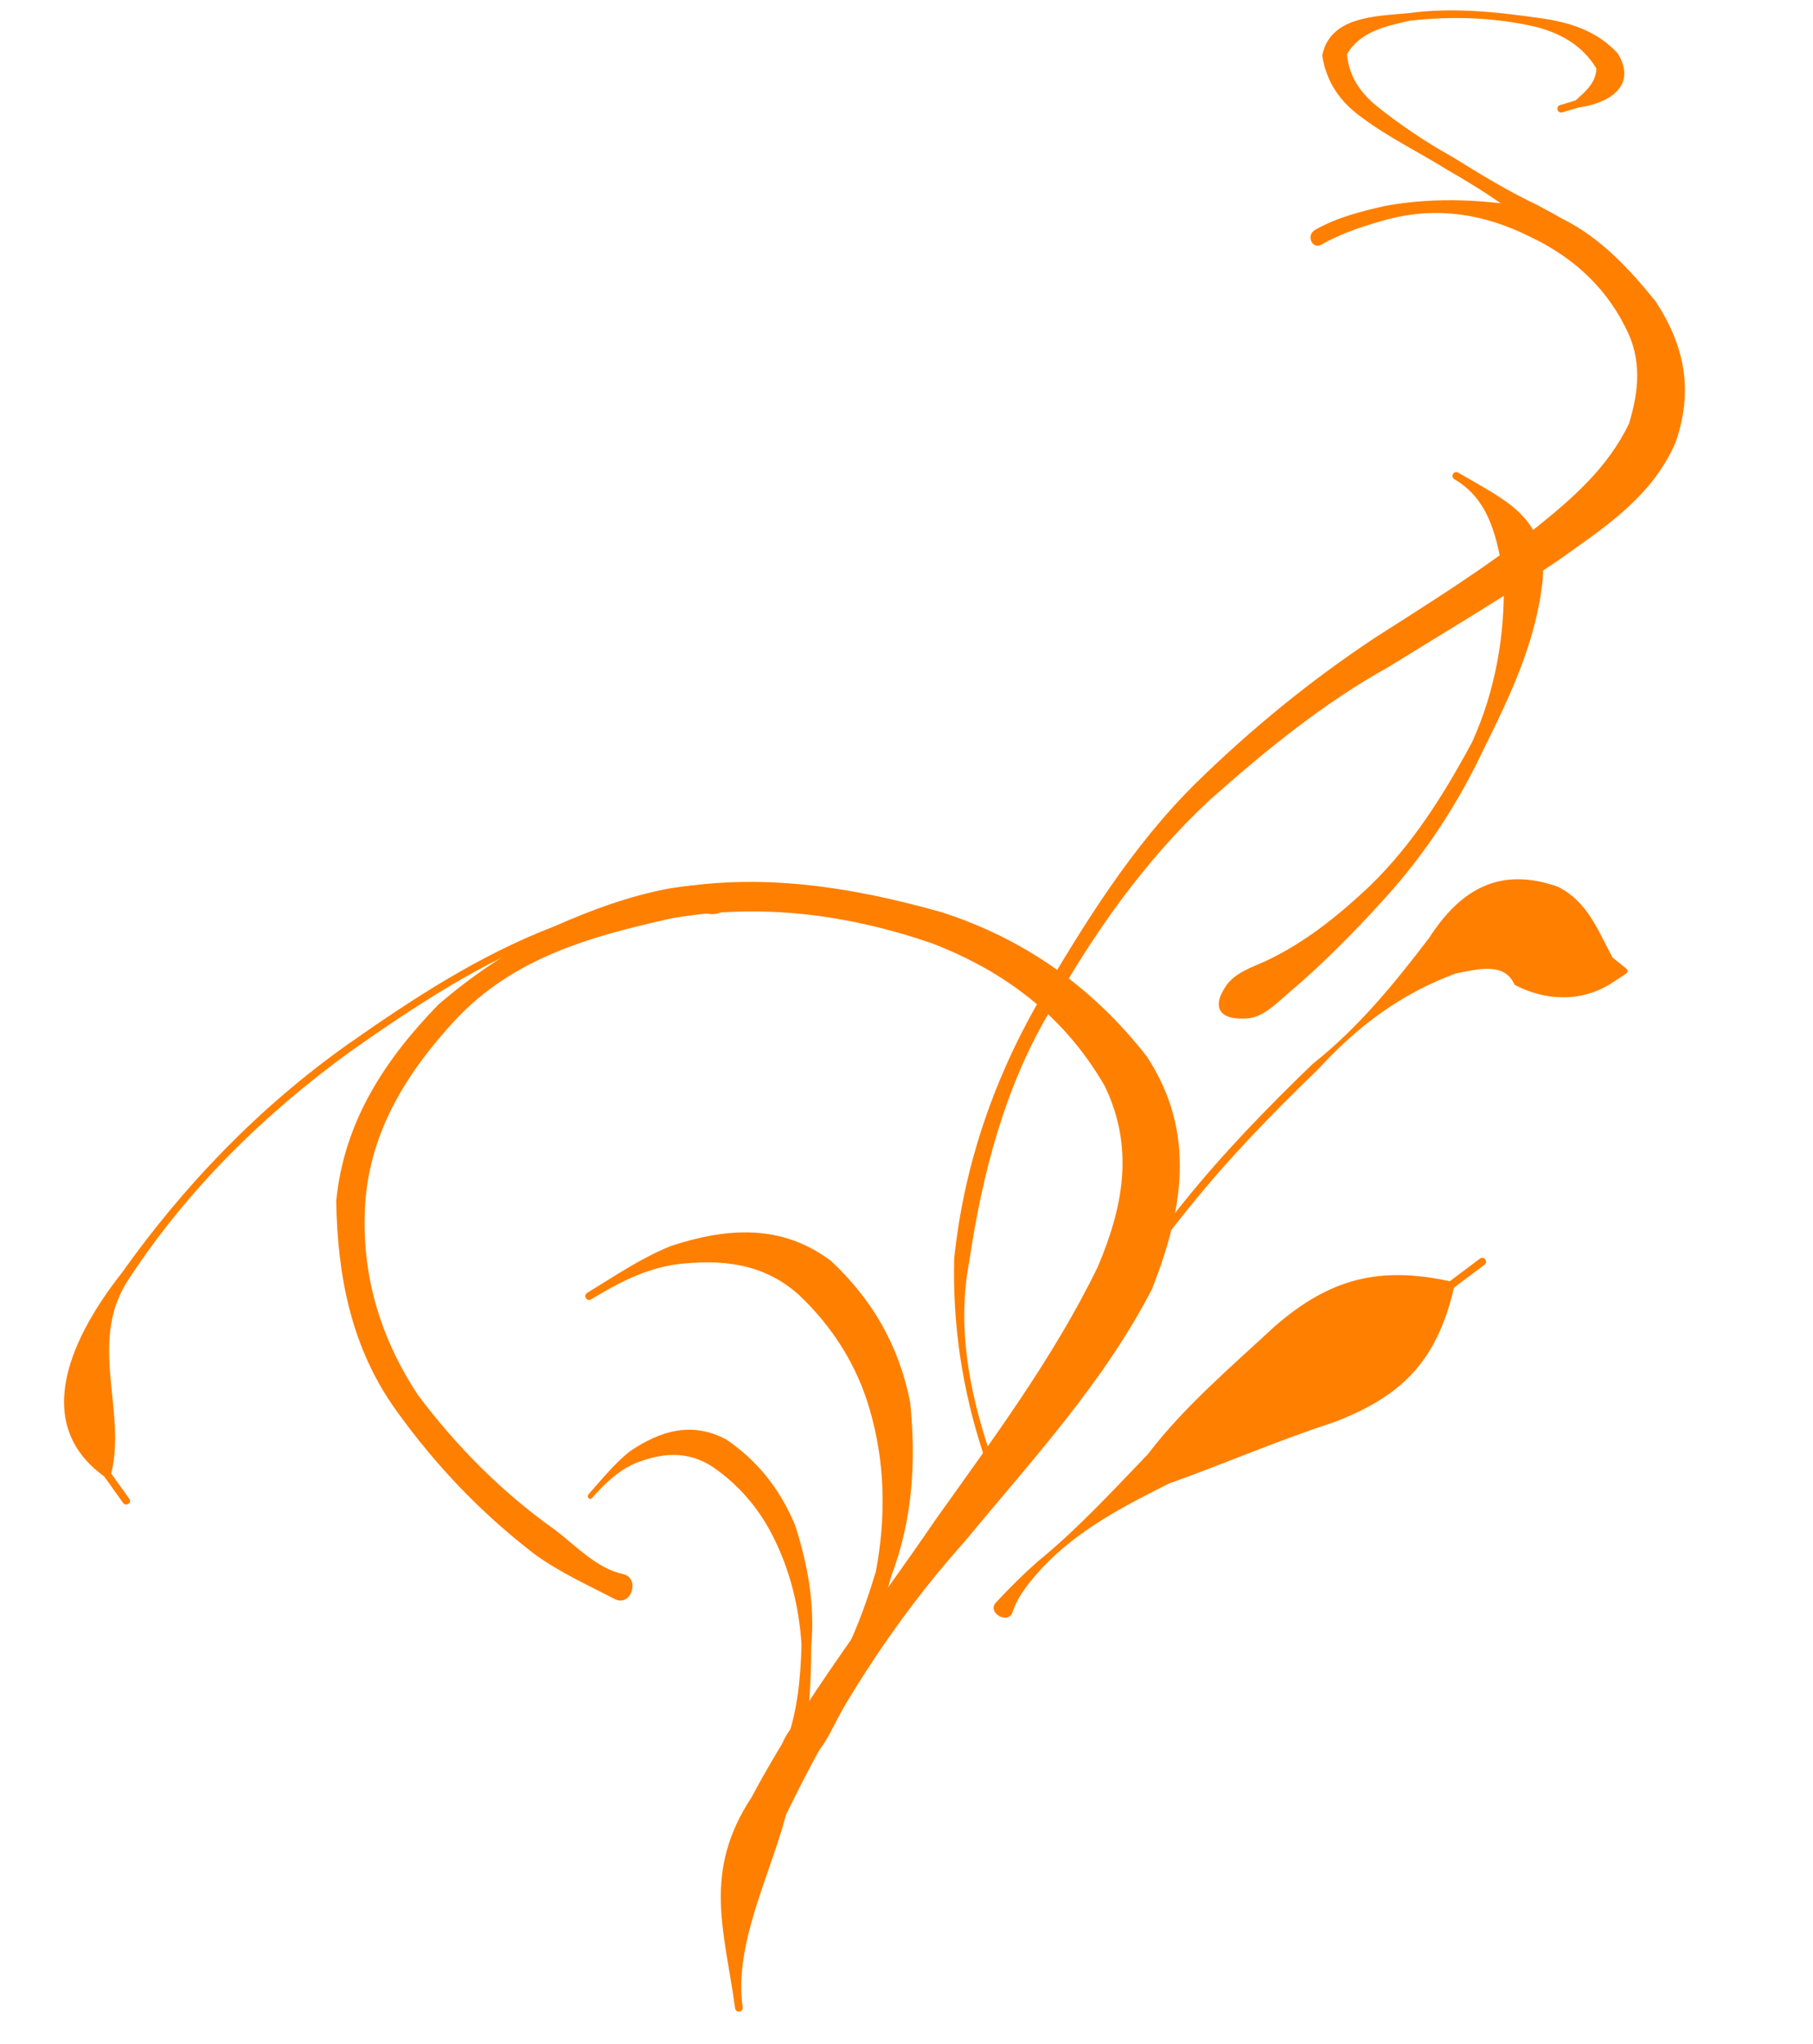 <?xml version="1.0"?><svg width="339.693" height="382.974" xmlns="http://www.w3.org/2000/svg">
 <title>floral border orange</title>
 <g>
  <title>Layer 1</title>
  <g id="layer1">
   <path d="m115.173,299.65c-5.078,-2.641 -10.208,-4.947 -14.914,-8.333c-10.057,-7.706 -18.565,-16.622 -25.949,-26.897c-8.473,-11.734 -11.071,-25.172 -11.315,-39.318c1.427,-14.807 9.026,-26.431 19.117,-36.822c12.298,-10.631 26.768,-18.044 42.584,-21.564c17.51,-3.315 34.811,-0.54 51.715,4.227c15.62,5.003 28.552,14.251 38.521,27.124c9.232,14.172 6.76,28.65 0.917,43.476c-9.062,17.61 -22.656,32.242 -35.163,47.406c-13.735,15.316 -24.492,32.687 -33.416,51.128c-3.055,11.607 -9.777,24.223 -8.123,36.043c0.14,1 -1.277,1.197 -1.415,0.197l0,0c-2.021,-14.672 -6.13,-25.501 3.087,-39.515c9.786,-18.428 22.734,-34.794 34.457,-52c10.872,-15.28 22.19,-30.487 30.41,-47.404c4.8,-11.296 6.876,-22.389 1.282,-33.914c-7.425,-12.87 -18.485,-21.39 -32.374,-26.717c-15.756,-5.428 -32.136,-7.564 -48.702,-4.687c-15.167,3.383 -29.669,7.339 -40.668,19.149c-8.896,9.635 -15.78,20.58 -16.775,33.999c-0.888,13.135 2.607,25.21 9.891,36.234c7.157,9.533 15.682,18.163 25.426,25.062c4.025,2.996 7.935,7.369 12.914,8.44c3.403,0.732 1.582,6.292 -1.506,4.686z" id="path2318" stroke-width="1px" fill-rule="nonzero" fill="#ff7f00"/>
   <path d="m246.386,43.086c4.179,-2.379 8.687,-3.484 13.245,-4.522c9.485,-1.706 19.055,-1.189 28.479,0.611c9.213,2.84 15.942,9.624 22.152,17.388c5.469,8.383 7.055,16.809 3.622,26.49c-4.564,10.389 -13.794,16.121 -22.165,22.13c-10.329,6.936 -20.959,13.26 -31.502,19.768c-12.14,6.747 -23.013,15.589 -33.584,24.994c-12.119,11.273 -21.882,25.066 -30.177,39.986c-8.23,14.027 -12.362,29.886 -14.826,46.266c-2.34,12.31 -0.129,23.987 3.657,35.544c0.293,0.895 -0.835,1.36 -1.127,0.465l0,0c-3.835,-11.751 -5.708,-23.896 -5.371,-36.467c1.821,-17.112 7.192,-32.836 15.427,-47.416c8.73,-14.988 17.888,-29.794 29.966,-41.688c10.353,-10.132 21.514,-19.223 33.348,-27.064c10.277,-6.605 20.71,-13.013 30.354,-20.754c6.706,-5.403 13.339,-11.114 17.335,-19.44c1.901,-6.215 2.431,-12.15 -0.704,-18.094c-3.962,-7.944 -10.355,-13.374 -17.788,-16.896c-8.525,-4.286 -17.388,-5.711 -26.601,-3.321c-4.292,1.168 -8.6,2.535 -12.559,4.78c-1.721,0.976 -2.9,-1.781 -1.181,-2.76z" id="path2324" stroke-width="1px" fill-rule="nonzero" fill="#ff7f00"/>
   <path d="m229.746,184.703c1.661,-2.417 4.79,-3.422 7.427,-4.618c7.371,-3.457 13.661,-8.562 19.539,-14.109c8.01,-7.794 13.854,-17.135 19.102,-26.9c4.392,-9.652 6.236,-20.259 5.916,-30.818c-1.164,-7.237 -2.571,-14.546 -9.195,-18.435c-0.871,-0.511 -0.143,-1.746 0.726,-1.23l0,0c8.566,5.08 16.641,8.228 15.792,19.967c-1.163,11.398 -5.921,21.479 -10.978,31.651c-4.831,10.308 -11.078,19.875 -18.763,28.307c-5.686,6.282 -11.645,12.295 -18.117,17.776c-2.087,1.804 -4.522,4.252 -7.206,4.518c-5.233,0.52 -7.221,-1.774 -4.243,-6.109z" id="path2326" stroke-width="1px" fill-rule="nonzero" fill="#ff7f00"/>
   <path d="m137.771,334.569c0.53,-2.317 2.439,-3.977 3.776,-5.838c3.337,-5.143 5.276,-10.963 6.87,-17.067c1.155,-7.1 1.059,-14.229 -0.683,-21.159c-1.42,-5.784 -4.221,-10.891 -7.968,-15.002c-4.006,-4.195 -8.764,-4.728 -13.908,-4.003c-3.544,0.63 -6.497,2.432 -9.504,4.558c-0.519,0.367 -0.966,-0.485 -0.447,-0.851l0,0c3.09,-2.179 6.094,-4.583 9.473,-6.14c6.28,-2.372 12.415,-2.895 17.989,1.983c4.665,5.052 7.673,11.119 8.91,18.455c0.693,7.746 0.285,15.382 -2.121,22.744c-1.508,6.333 -3.279,12.737 -5.994,18.514c-1.06,2.283 -2.046,5.111 -4.158,6.036c-1.949,0.854 -2.768,0.107 -2.234,-2.229z" id="path2372" stroke-width="1px" fill-rule="nonzero" fill="#ff7f00" transform="rotate(-13.049 134.129 302.225)"/>
   <path d="m201.608,252.93c2.466,-2.001 3.96,-4.804 5.595,-7.47c4.23,-7.088 9.27,-13.621 14.459,-20.021c7.448,-9.286 15.743,-17.809 24.29,-26.073c8.597,-6.804 15.251,-14.995 21.831,-23.627c6.024,-9.341 13.468,-13.337 24.147,-9.554c5.552,2.826 7.422,8.1 10.2,13.252c0.746,0.6 1.493,1.2 2.239,1.8c0.787,0.633 0.847,0.877 0.001,1.429l0,0c-0.923,0.601 -1.846,1.202 -2.769,1.803c-5.538,3.341 -12.032,3.103 -17.811,0.091c-1.885,-4.289 -6.688,-2.977 -10.996,-2.15c-10.333,3.812 -18.37,9.853 -25.848,17.983c-8.506,8.224 -16.762,16.704 -24.173,25.945c-5.15,6.351 -10.153,12.834 -14.351,19.869c-1.61,2.625 -3.523,5.175 -4.309,8.189c-0.518,1.985 -4.098,-0.173 -2.504,-1.465z" id="path2374" stroke-width="1px" fill-rule="nonzero" fill="#ff7f00"/>
   <path d="m133.148,171.285c-2.376,-0.194 -4.771,-0.468 -7.17,-0.626c-7.42,0.068 -14.649,2.146 -21.674,4.22c-13.997,5.378 -26.403,13.559 -38.455,22.02c-16.384,11.868 -30.689,25.984 -41.557,42.553c-8.048,11.756 -0.472,24.776 -3.453,36.691c1.128,1.57 2.255,3.14 3.383,4.71c0.567,0.789 -0.621,1.544 -1.184,0.753l0,0c-1.169,-1.642 -2.339,-3.283 -3.508,-4.925c-14.069,-10.167 -5.742,-26.674 3.279,-38.131c11.586,-16.301 25.513,-30.875 42.188,-42.732c12.156,-8.532 24.671,-16.776 38.79,-22.195c7.041,-3.102 14.228,-5.787 21.892,-7.173c2.66,-0.409 5.488,-0.839 8.078,-0.075c3.538,1.044 3.085,5.212 -0.608,4.911z" id="path2380" stroke-width="1px" fill-rule="nonzero" fill="#ff7f00"/>
   <path d="m186.589,300.328c2.474,-2.673 5.073,-5.263 7.811,-7.68c7.481,-6.092 13.931,-13.141 20.618,-20.074c6.849,-8.984 15.607,-16.382 23.862,-24.064c10.331,-8.929 19.511,-11.265 32.762,-8.408c1.869,-1.405 3.738,-2.809 5.607,-4.214c0.808,-0.607 1.666,0.536 0.858,1.142l0,0c-1.892,1.421 -3.784,2.842 -5.676,4.262c-3.177,13.649 -9.668,20.418 -22.771,25.324c-10.401,3.38 -20.354,7.728 -30.639,11.395c-8.548,4.266 -16.943,8.653 -23.615,15.65c-2.312,2.589 -4.58,5.114 -5.693,8.46c-0.804,2.417 -4.854,0.076 -3.124,-1.794z" id="path2394" stroke-width="1px" fill-rule="nonzero" fill="#ff7f00"/>
   <path d="m294.09,44.455c-2.167,-1.164 -4.283,-2.496 -6.466,-3.673c-4.994,-3.491 -10.471,-6.22 -15.982,-8.784c-5.455,-2.765 -11.195,-4.938 -16.406,-8.161c-4.402,-2.582 -7.33,-6.067 -8.531,-11.001c0.813,-7.465 9.4,-8.208 15.377,-9.304c8.075,-1.844 16.321,-1.688 24.526,-1.244c5.72,0.258 10.957,1.422 15.248,5.34c4.261,5.856 -1.067,9.517 -6.493,10.729c-0.963,0.383 -1.926,0.766 -2.889,1.149c-0.939,0.373 -1.466,-0.957 -0.526,-1.328l0,0c0.915,-0.361 1.83,-0.722 2.745,-1.083c1.853,-1.944 3.472,-3.597 3.418,-6.299c-2.831,-3.891 -6.853,-5.877 -11.681,-6.754c-7.981,-1.187 -16.096,-0.723 -24,0.875c-4.449,1.459 -8.995,2.811 -11.127,7.267c0.681,3.724 2.625,6.435 5.788,8.789c4.954,3.374 10.199,6.262 15.671,8.712c5.437,2.745 10.912,5.477 16.637,7.579c2.446,1.152 5.123,1.976 7.212,3.733c2.317,1.948 0.144,4.891 -2.523,3.459z" id="path2400" stroke-width="1px" fill-rule="nonzero" fill="#ff7f00" transform="rotate(5.026 275.054 23.417)"/>
   <path d="m146.403,327.345c0.881,-3.32 4.056,-5.701 6.278,-8.368c5.549,-7.371 8.773,-15.714 11.424,-24.462c1.92,-10.176 1.762,-20.395 -1.136,-30.327c-2.362,-8.29 -7.019,-15.61 -13.25,-21.502c-6.661,-6.012 -14.574,-6.776 -23.127,-5.738c-5.894,0.903 -10.803,3.486 -15.804,6.533c-0.863,0.526 -1.606,-0.696 -0.743,-1.22l0,0c5.139,-3.124 10.133,-6.569 15.752,-8.8c10.443,-3.4 20.645,-4.149 29.912,2.842c7.757,7.241 12.758,15.937 14.816,26.451c1.152,11.103 0.474,22.047 -3.527,32.6c-2.508,9.077 -5.453,18.257 -9.967,26.536c-1.762,3.272 -3.401,7.326 -6.915,8.652c-3.242,1.223 -4.603,0.154 -3.715,-3.195z" stroke-width="1px" fill-rule="nonzero" fill="#ff7f00" id="svg_4"/>
  </g>
 </g>
</svg>
